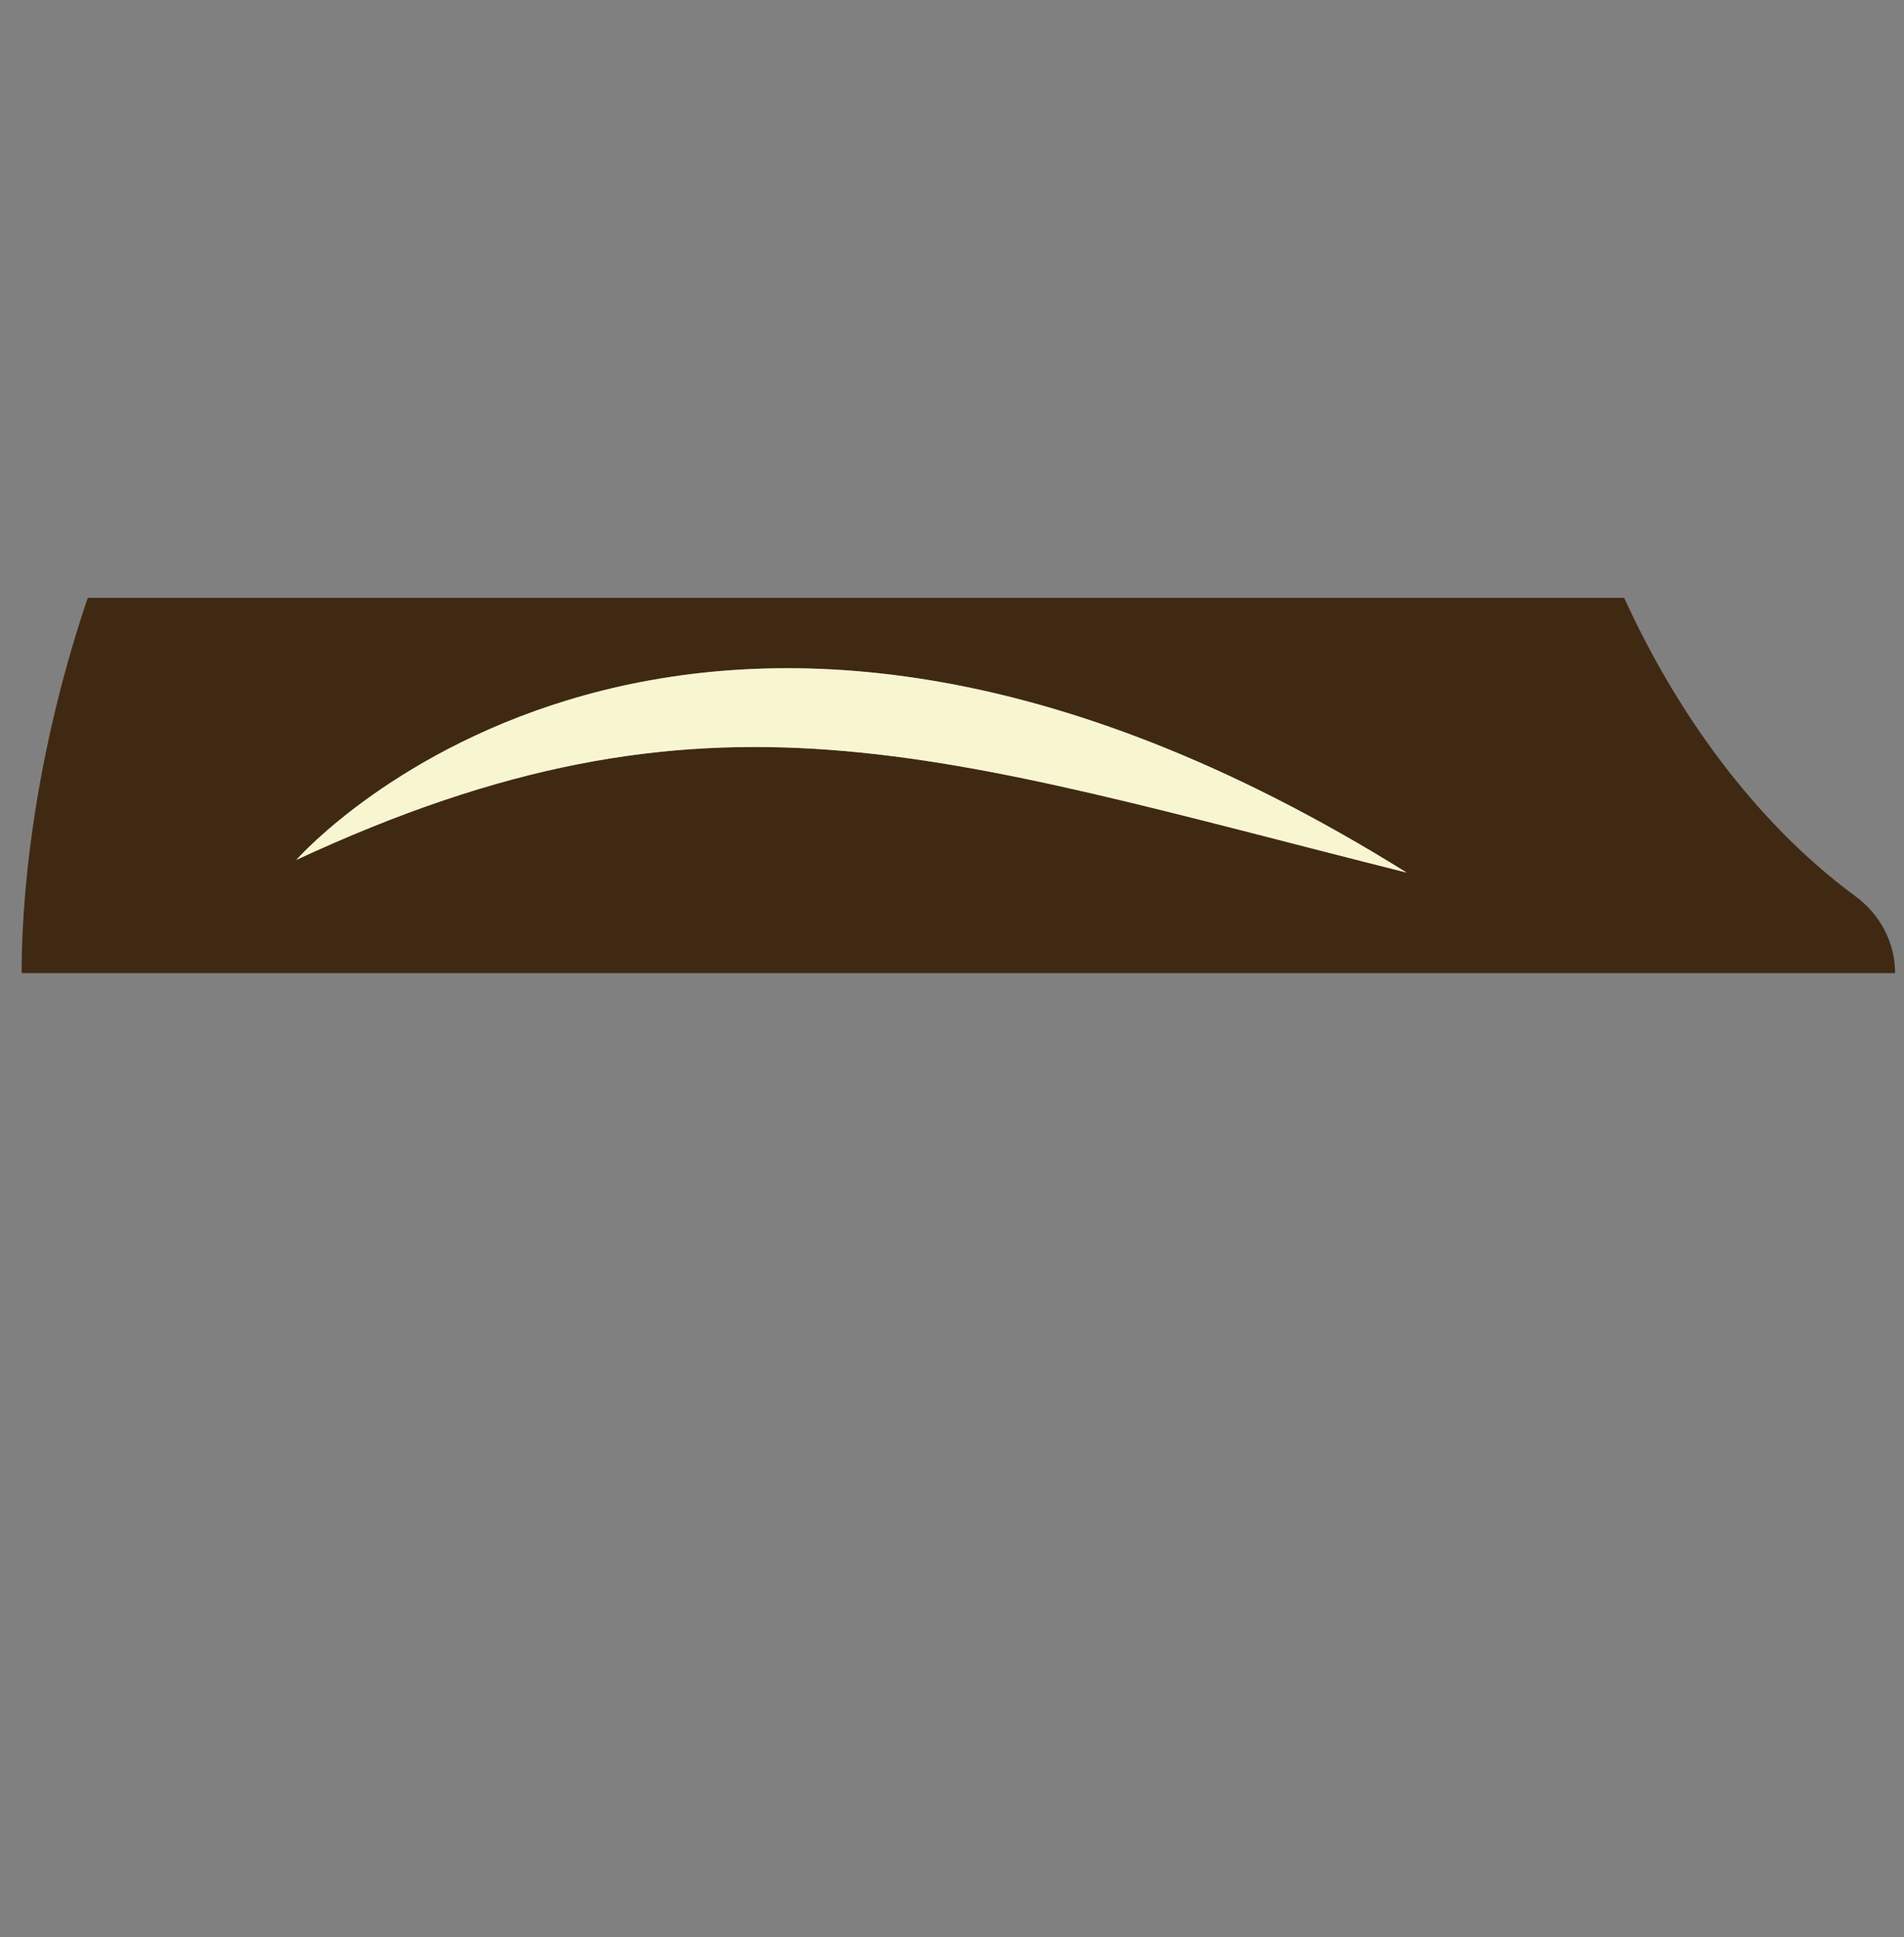 <?xml version="1.0" encoding="utf-8"?>
<!-- Generator: Adobe Illustrator 23.0.6, SVG Export Plug-In . SVG Version: 6.00 Build 0)  -->
<svg version="1.1" id="Calque_1" xmlns="http://www.w3.org/2000/svg" xmlns:xlink="http://www.w3.org/1999/xlink" x="0px" y="0px"
	 viewBox="0 0 149.7 152.3" style="enable-background:new 0 0 149.7 152.3;" xml:space="preserve">
<rect x="0" y="0" width="149.7" height="152.3" fill="#808080" stroke="none"/>
<style type="text/css">
	.st0{fill:none;}
	.st1{fill:#402913;}
	.st2{fill:#F7F6D1;}
</style>
<path class="st0" d="M127.4,106.9c0.2-0.3,0.3-0.7,0.5-1H6.8c7.5,22.5,24,45.9,54.9,45.9C107.4,151.7,118.9,125.7,127.4,106.9z
	 M27.6,113.2c30.9,20,47,16.1,73.2-1C59.7,157.1,28.3,114.1,27.6,113.2z"/>
<path class="st0" d="M29.2,42.6c0.7-0.9,32.1-43.9,73.2,1C76.2,26.6,60.1,22.6,29.2,42.6z"/>
<path class="st0" d="M23.3,67.6c0.6-0.7,30.9-34.2,87.3,1C73.6,59.3,55.8,52.5,23.3,67.6z"/>
<path class="st0" d="M23.3,84.5c32.5,15.1,50.3,8.3,87.3-1C54.2,118.7,23.9,85.2,23.3,84.5z"/>
<path class="st0" d="M27.6,113.2c30.9,20,47,16.1,73.2-1C59.7,157.1,28.3,114.1,27.6,113.2z"/>
<path class="st0" d="M23.3,67.6c0.6-0.7,30.9-34.2,87.3,1C73.6,59.3,55.8,52.5,23.3,67.6z"/>
<path class="st0" d="M23.3,84.5c32.5,15.1,50.3,8.3,87.3-1C54.2,118.7,23.9,85.2,23.3,84.5z"/>
<path class="st0" d="M27.6,113.2c30.9,20,47,16.1,73.2-1C59.7,157.1,28.3,114.1,27.6,113.2z"/>
<path class="st0" d="M29.2,42.6c0.7-0.9,32.1-43.9,73.2,1C76.2,26.6,60.1,22.6,29.2,42.6z"/>
<path class="st0" d="M102.4,43.6c-26.1-17.1-42.3-21-73.2-1C29.9,41.7,61.3-1.2,102.4,43.6z"/>
<path class="st0" d="M145.8,82.8c2.1-1.6,3.2-4,3.2-6.3H1.7v0.1c0,7.8,1.5,18.4,5.1,29.2h121.1C132.6,95.8,139,87.9,145.8,82.8z
	 M23.3,84.5c32.5,15.1,50.3,8.3,87.3-1C54.2,118.7,23.9,85.2,23.3,84.5z"/>
<path class="st0" d="M23.3,84.5c32.5,15.1,50.3,8.3,87.3-1C54.2,118.7,23.9,85.2,23.3,84.5z"/>
<path class="st0" d="M110.6,68.6c-37-9.3-54.8-16.1-87.3-1C23.9,66.9,54.2,33.4,110.6,68.6z"/>
<path class="st0" d="M102.4,43.6c-26.1-17.1-42.3-21-73.2-1C29.9,41.7,61.3-1.2,102.4,43.6z"/>
<path class="st1" d="M145.8,70.4c-6.9-5.1-13.4-13.1-18.1-23.4H6.9C3.2,57.9,1.7,68.6,1.7,76.5H149C149,74.2,147.9,71.9,145.8,70.4z
	 M23.3,67.6c0.6-0.7,30.9-34.2,87.3,1C73.6,59.3,55.8,52.5,23.3,67.6z"/>
<path class="st2" d="M110.6,68.6c-37-9.3-54.8-16.1-87.3-1C23.9,66.9,54.2,33.4,110.6,68.6z"/>
<path class="st0" d="M127.4,46.3c-8.5-18.8-20-44.8-65.7-44.8C31,1.5,14.5,24.5,6.9,46.9h120.8C127.6,46.7,127.5,46.5,127.4,46.3z
	 M29.2,42.6c0.7-0.9,32.1-43.9,73.2,1C76.2,26.6,60.1,22.6,29.2,42.6z"/>
<path class="st0" d="M102.4,43.6c-26.1-17.1-42.3-21-73.2-1C29.9,41.7,61.3-1.2,102.4,43.6z"/>
</svg>
